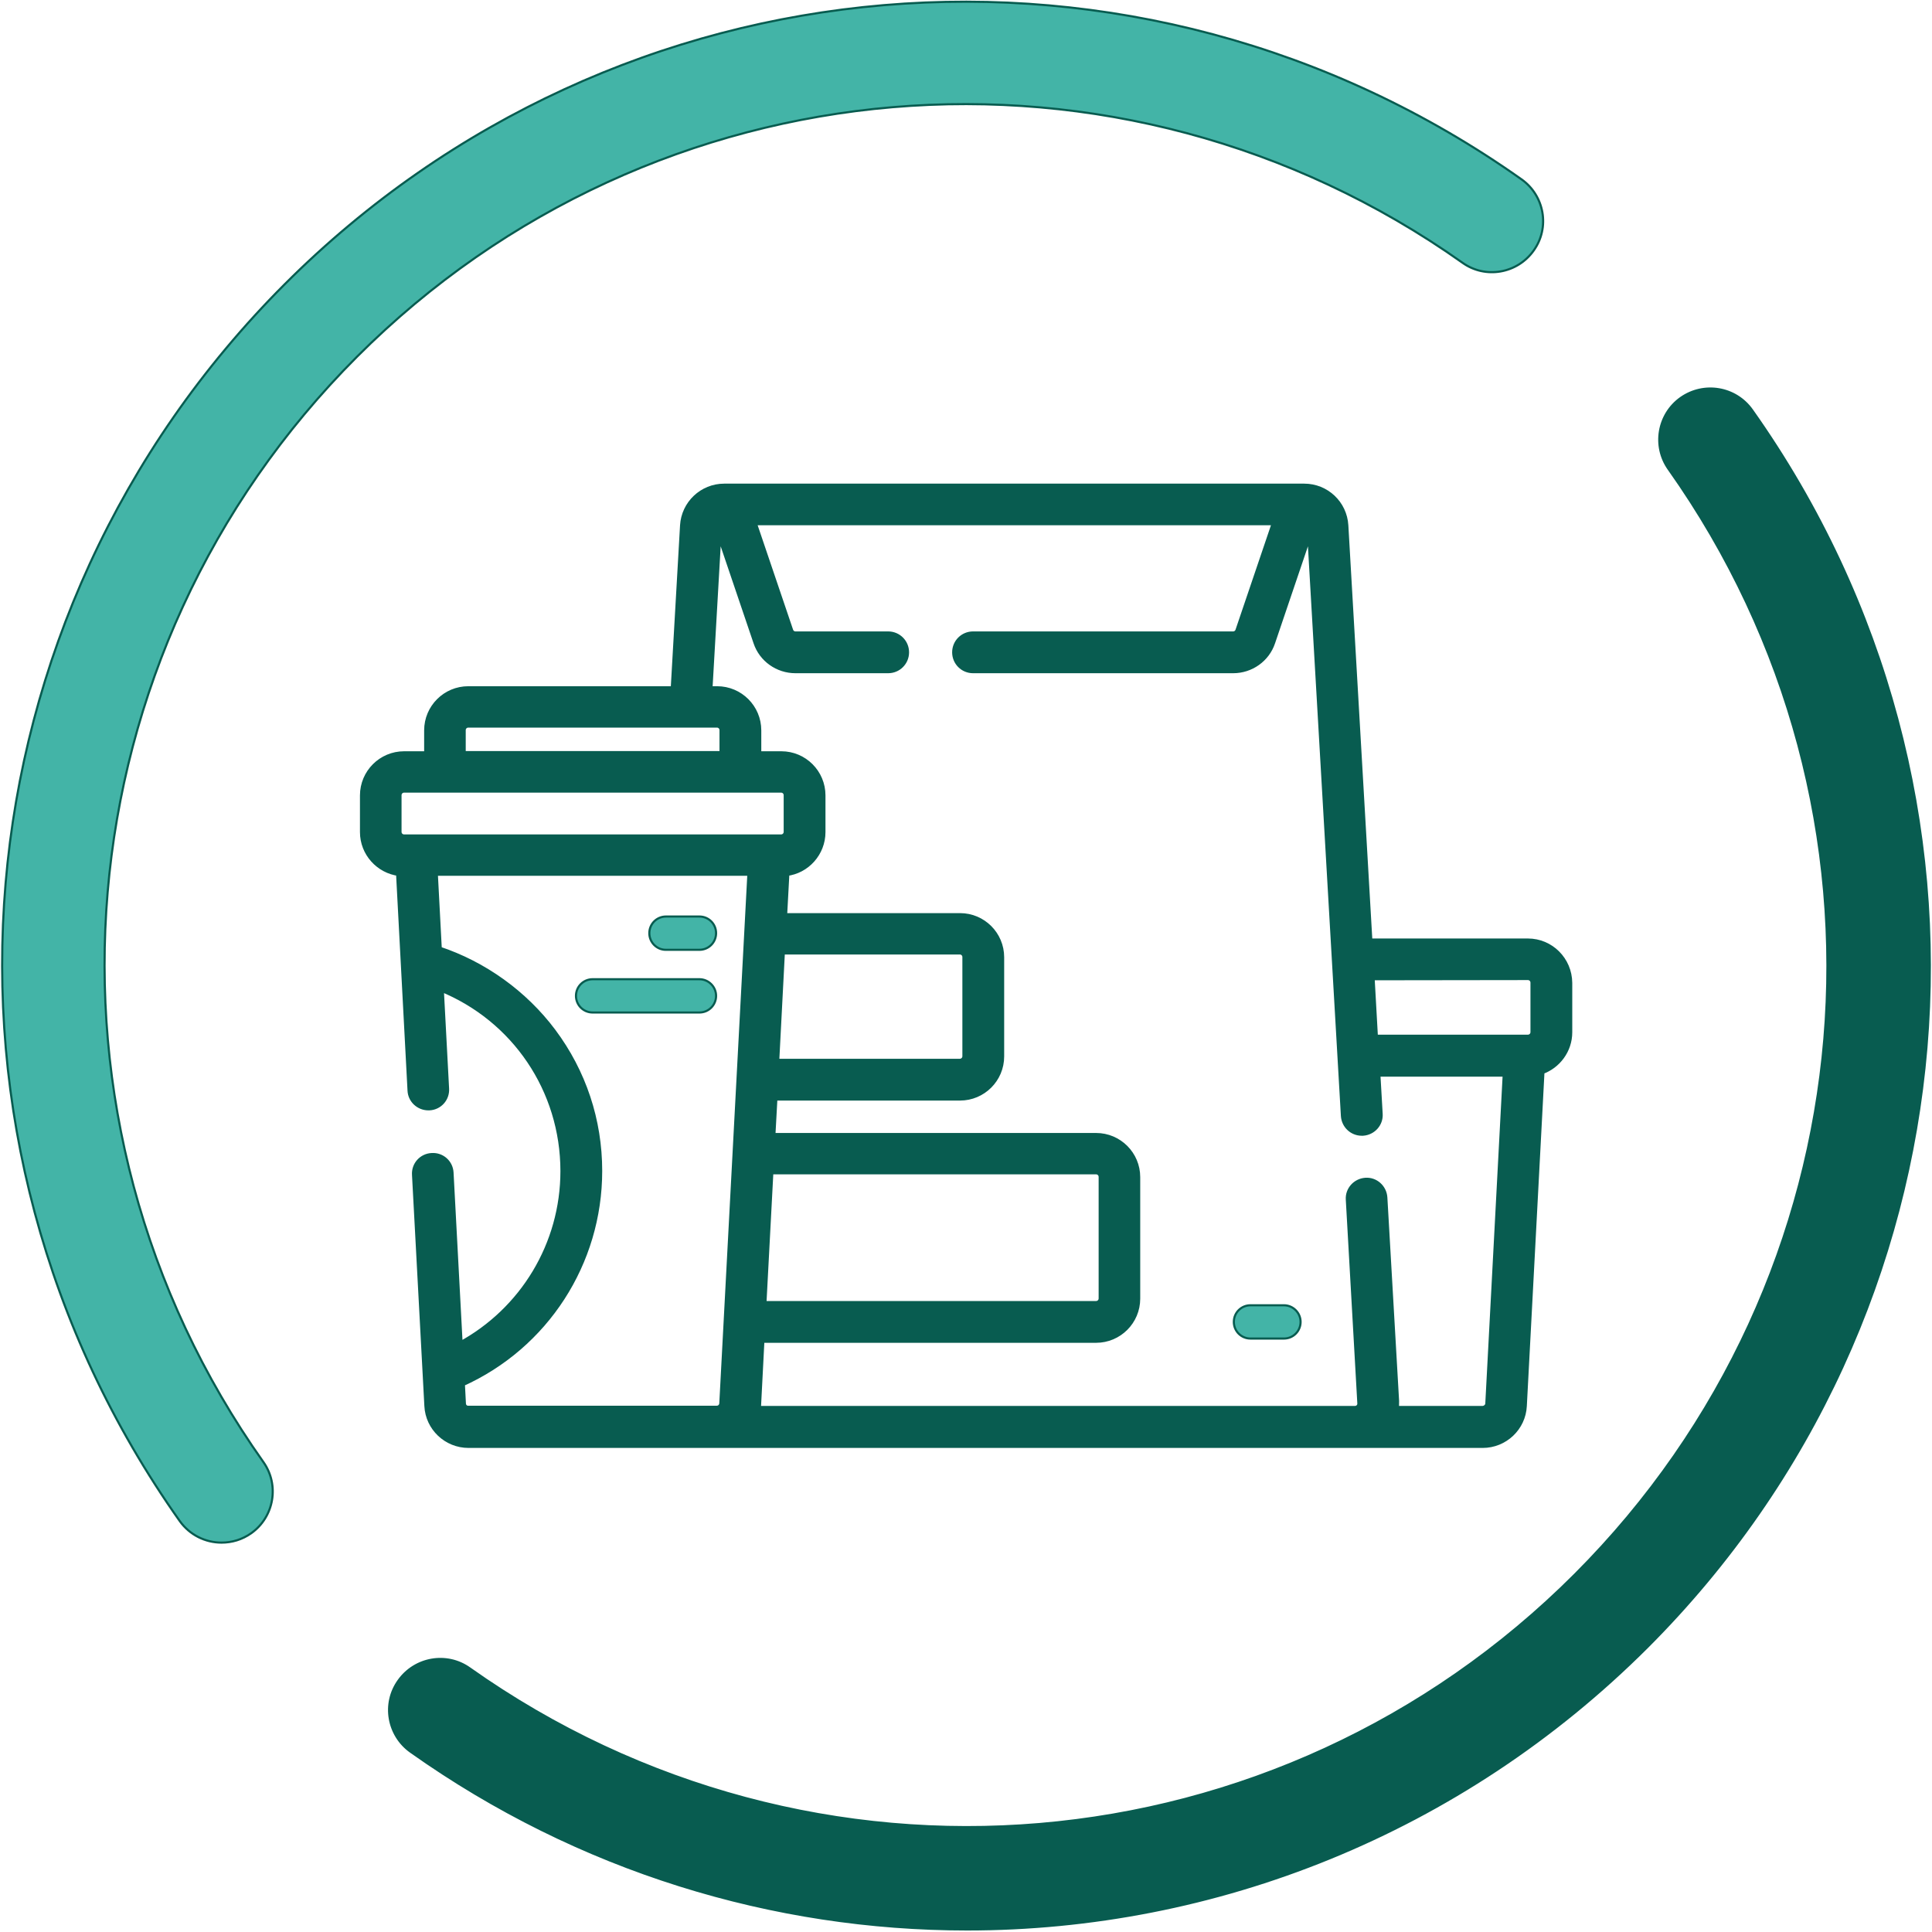 <svg width="906" height="906" viewBox="0 0 906 906" fill="none" xmlns="http://www.w3.org/2000/svg">
<path d="M719.194 117.508L719.193 117.511C711.55 128.288 696.563 130.929 685.792 123.194L685.789 123.192C524.89 9.351 306.819 27.874 167.447 167.246L167.447 167.246C28.075 306.719 9.552 524.69 123.492 685.589L123.9 685.3L123.493 685.589C131.133 696.364 128.586 711.351 117.812 718.991C113.501 722.029 108.702 723.4 103.9 723.4C96.357 723.4 89.01 719.874 84.307 713.309C-43.151 533.208 -22.473 289.28 133.554 133.253C289.482 -22.674 533.41 -43.351 713.512 84.108C724.289 91.75 726.93 106.737 719.194 117.508Z" fill="#43B4A7" stroke="#085C50"/>
<path d="M186.907 788.092L186.909 788.089C194.551 777.312 209.538 774.671 220.309 782.406L220.312 782.408C381.211 896.249 599.182 877.826 738.554 738.354C877.926 598.882 896.45 380.91 782.509 220.011L782.101 220.3L782.508 220.011C774.869 209.237 777.415 194.25 788.188 186.609C799.064 178.967 813.953 181.516 821.593 192.29C949.152 372.391 928.475 616.319 772.547 772.347C684.943 859.851 569.572 904.8 453.501 904.8C362.802 904.8 271.503 877.431 192.59 821.492C181.812 813.85 179.171 798.863 186.907 788.092Z" fill="#085C50" stroke="#085C50"/>
<path d="M716.501 441.601H642.101L630.801 246.401C630.201 236.201 621.801 228.301 611.601 228.301H339.601C329.401 228.301 321.001 236.301 320.401 246.401L316.001 323.301H219.601C209.001 323.301 200.401 331.901 200.401 342.501V353.801H189.501C178.901 353.801 170.301 362.401 170.301 373.001V390.201C170.301 400.001 177.701 408.101 187.201 409.301L192.601 511.401C192.801 515.801 196.501 519.201 200.901 519.201C201.001 519.201 201.201 519.201 201.301 519.201C205.901 519.001 209.401 515.101 209.101 510.501L206.601 463.401C241.401 477.501 264.301 511.001 264.301 549.201C264.301 583.501 245.401 614.701 215.501 630.801L211.201 550.001C211.001 545.401 207.101 541.901 202.501 542.201C197.901 542.401 194.401 546.301 194.701 550.901L200.501 659.301C201.001 669.501 209.501 677.501 219.701 677.501H695.301C705.501 677.501 714.001 669.501 714.501 659.301L722.801 502.301C730.301 499.701 735.801 492.501 735.801 484.101V460.901C735.701 450.201 727.101 441.601 716.501 441.601ZM716.501 458.101C718.001 458.101 719.201 459.301 719.201 460.801V484.001C719.201 485.501 718.001 486.701 716.501 486.701H644.701L643.101 458.201L716.501 458.101ZM216.901 342.401C216.901 340.901 218.101 339.701 219.601 339.701H336.201C337.701 339.701 338.901 340.901 338.901 342.401V353.701H216.901V342.401ZM186.801 372.901C186.801 371.401 188.001 370.201 189.501 370.201H366.301C367.801 370.201 369.001 371.401 369.001 372.901V390.101C369.001 391.601 367.801 392.801 366.301 392.801H189.501C188.001 392.801 186.801 391.601 186.801 390.101V372.901ZM361.201 549.201H514.001C515.501 549.201 516.701 550.401 516.701 551.901V608.901C516.701 610.401 515.501 611.601 514.001 611.601H357.901L361.201 549.201ZM366.601 446.101H450.101C451.601 446.101 452.801 447.301 452.801 448.801V495.301C452.801 496.801 451.601 498.001 450.101 498.001H363.901L366.601 446.101ZM217.001 658.301L216.501 648.701C255.701 631.101 280.901 592.201 280.901 549.101C280.901 525.401 273.401 502.801 259.201 483.801C245.801 465.901 226.801 452.301 205.701 445.301L203.801 409.201H352.001L338.801 658.201C338.701 659.601 337.601 660.701 336.101 660.701H219.701C218.201 660.801 217.101 659.701 217.001 658.301ZM695.201 660.801H654.401C654.601 659.601 654.601 658.301 654.601 657.001L649.101 561.601C648.801 557.001 644.901 553.501 640.401 553.801C635.801 554.101 632.301 558.001 632.601 562.501L638.001 658.001C638.101 659.001 637.601 659.701 637.301 660.001C637.001 660.301 636.401 660.801 635.401 660.801H355.201C355.301 660.301 355.301 659.701 355.401 659.201L357.001 628.201H514.001C524.601 628.201 533.201 619.601 533.201 609.001V552.001C533.201 541.401 524.601 532.801 514.001 532.801H362.101L363.101 514.601H450.201C460.801 514.601 469.401 506.001 469.401 495.401V448.901C469.401 438.301 460.801 429.701 450.201 429.701H367.601L368.701 409.301C378.201 408.201 385.601 400.001 385.601 390.201V373.001C385.601 362.401 377.001 353.801 366.401 353.801H355.501V342.501C355.501 331.901 346.901 323.301 336.301 323.301H332.601L336.901 248.401L354.801 301.201C357.401 309.001 364.801 314.201 373.001 314.201H416.501C421.101 314.201 424.801 310.501 424.801 305.901C424.801 301.301 421.101 297.601 416.501 297.601H373.001C371.901 297.601 370.901 296.901 370.501 295.801L353.201 244.801H598.101L580.801 295.801C580.401 296.901 579.401 297.601 578.301 297.601H456.301C451.701 297.601 448.001 301.301 448.001 305.901C448.001 310.501 451.701 314.201 456.301 314.201H578.301C586.501 314.201 593.901 309.001 596.501 301.201L614.401 248.401L630.301 523.301C630.601 527.701 634.201 531.101 638.601 531.101C638.801 531.101 638.901 531.101 639.101 531.101C643.701 530.801 647.201 526.901 646.901 522.401L645.801 503.401H706.201L698.001 658.501C697.801 659.701 696.601 660.801 695.201 660.801Z" fill="#085C50" stroke="#085C50" stroke-width="3" stroke-miterlimit="10"/>
<path d="M586.401 612.102H602.101C606.328 612.102 609.901 615.582 609.901 619.902C609.901 624.225 606.424 627.702 602.101 627.702H586.401C582.077 627.702 578.601 624.225 578.601 619.902C578.601 615.578 582.077 612.102 586.401 612.102Z" fill="#43B4A7" stroke="#085C50"/>
<path d="M328.001 445.401H312.201C307.981 445.401 304.501 441.929 304.501 437.601C304.501 433.277 307.977 429.801 312.301 429.801H328.001C332.325 429.801 335.801 433.277 335.801 437.601C335.801 441.925 332.325 445.401 328.001 445.401Z" fill="#43B4A7" stroke="#085C50"/>
<path d="M277.901 459.201H328.001C332.228 459.201 335.801 462.681 335.801 467.001C335.801 471.325 332.324 474.801 328.001 474.801H277.901C273.577 474.801 270.101 471.325 270.101 467.001C270.101 462.677 273.577 459.201 277.901 459.201Z" fill="#43B4A7" stroke="#085C50"/>
</svg>
